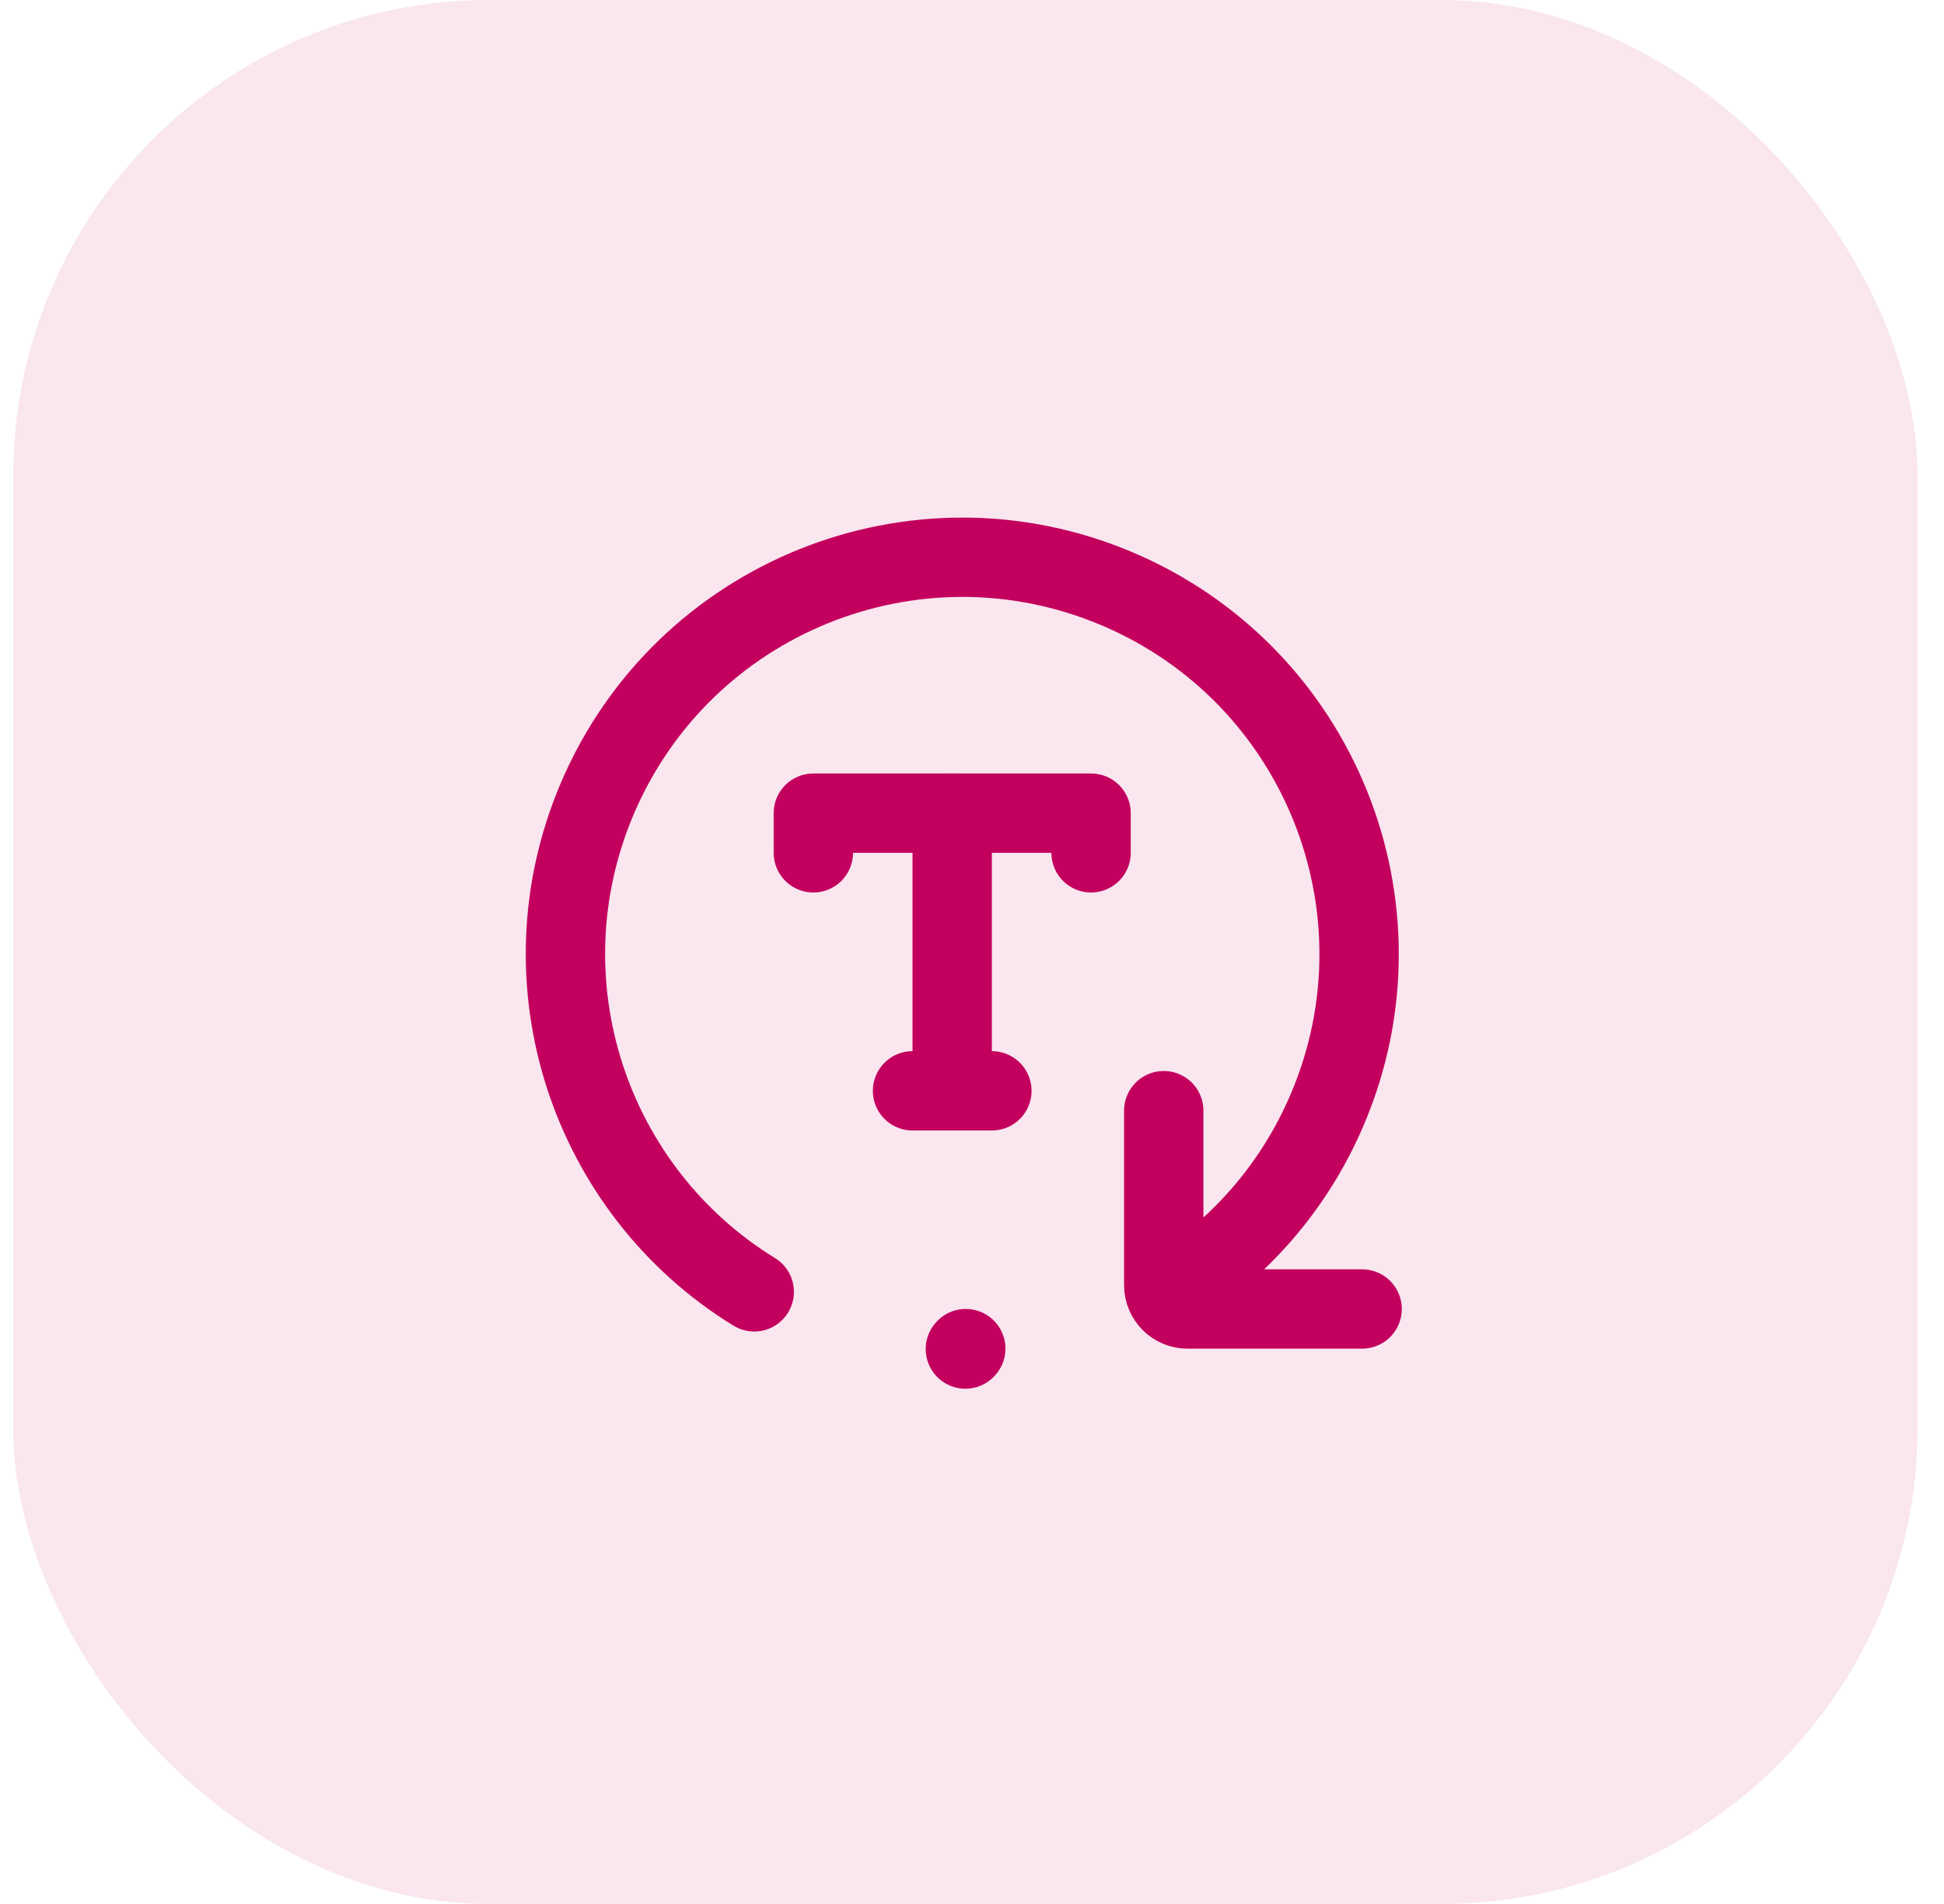 <svg width="49" height="48" viewBox="0 0 49 48" fill="none" xmlns="http://www.w3.org/2000/svg">
<rect x="0.333" width="48" height="48" rx="12" fill="#C3005E" fill-opacity="0.1"/>
<path d="M19.011 32.568C14.864 30.021 13.091 24.759 15.05 20.144C17.208 15.06 23.078 12.688 28.162 14.846C33.246 17.004 35.618 22.875 33.46 27.959C32.617 29.945 31.207 31.518 29.498 32.568M34.333 33H29.933C29.602 33 29.333 32.732 29.333 32.4V28M24.333 34.01L24.343 33.999" stroke="#C3005E" stroke-width="2" stroke-linecap="round" stroke-linejoin="round"/>
<path d="M27.501 21.5V20.5H20.501V21.5" stroke="#C3005E" stroke-width="2" stroke-linecap="round" stroke-linejoin="round"/>
<path d="M24.001 20.5V27.5M24.001 27.5H23.001M24.001 27.5H25.001" stroke="#C3005E" stroke-width="2" stroke-linecap="round" stroke-linejoin="round"/>
</svg>
